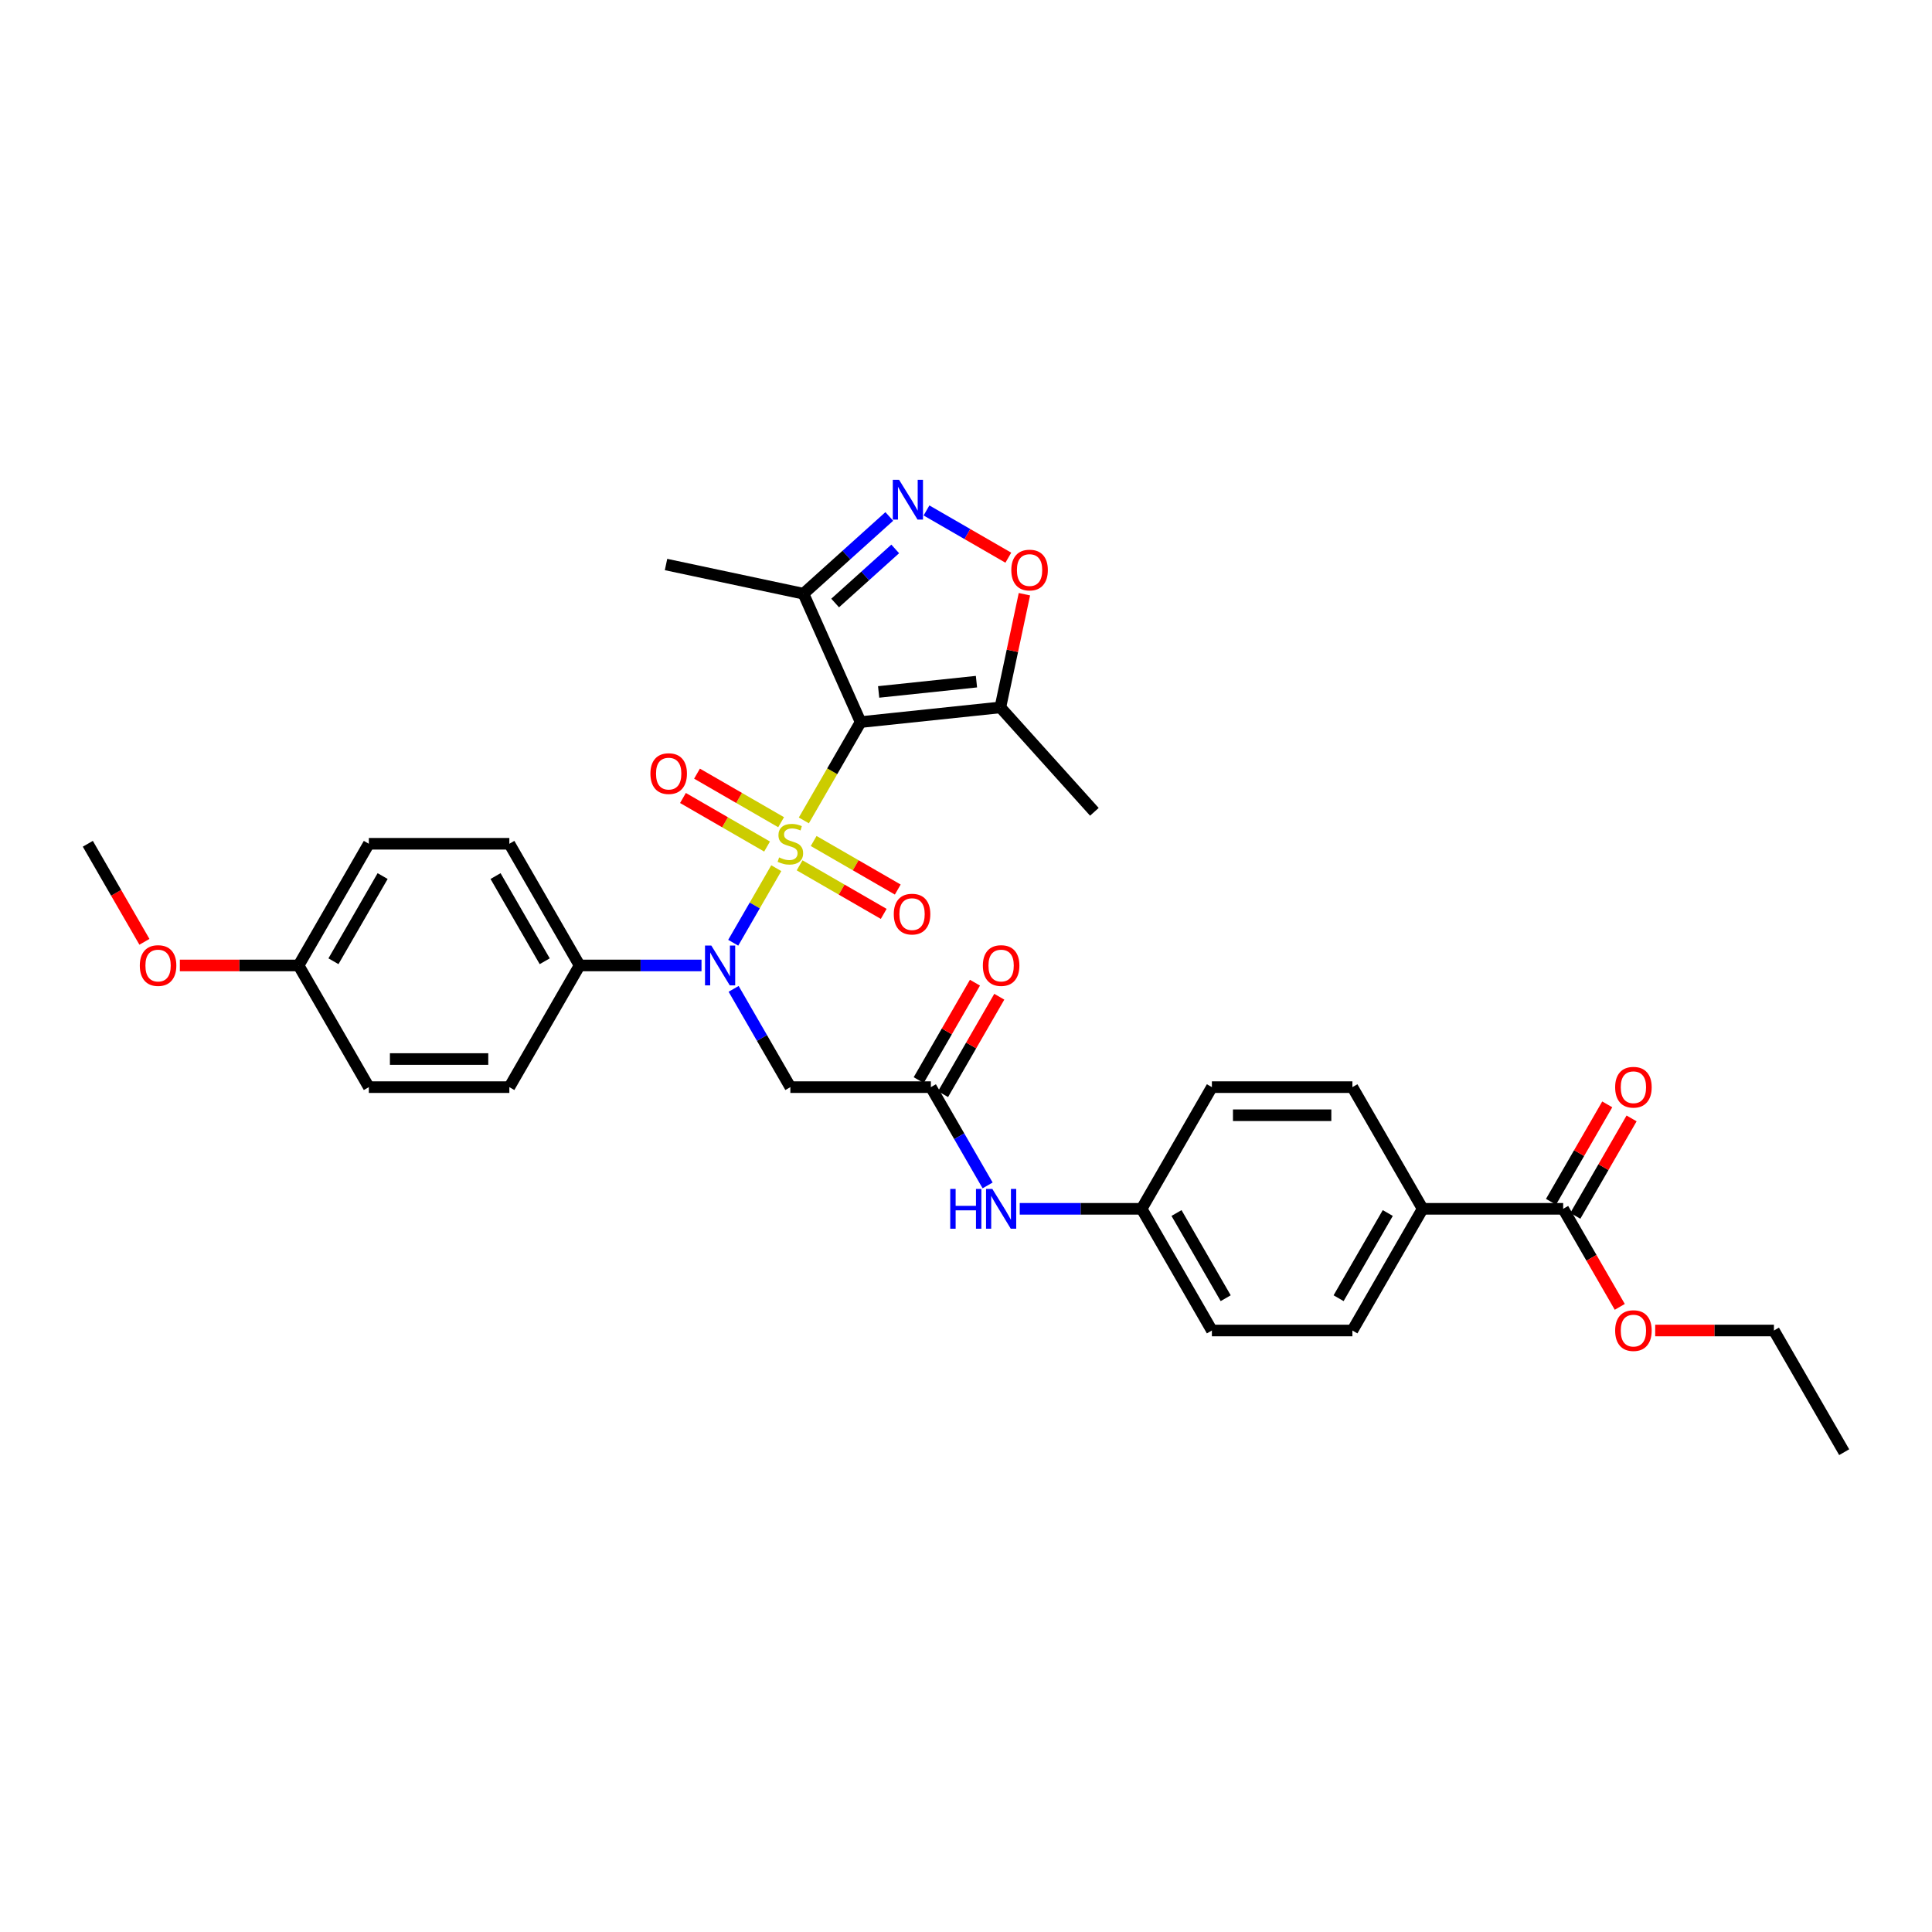 <?xml version='1.0' encoding='iso-8859-1'?>
<svg version='1.1' baseProfile='full'
              xmlns='http://www.w3.org/2000/svg'
                      xmlns:rdkit='http://www.rdkit.org/xml'
                      xmlns:xlink='http://www.w3.org/1999/xlink'
                  xml:space='preserve'
width='1000px' height='1000px' viewBox='0 0 1000 1000'>
<!-- END OF HEADER -->
<rect style='opacity:1.0;fill:#FFFFFF;stroke:none' width='1000' height='1000' x='0' y='0'> </rect>
<path class='bond-0' d='M 416.069,424.646 L 430.762,399.198' style='fill:none;fill-rule:evenodd;stroke:#CCCC00;stroke-width:6px;stroke-linecap:butt;stroke-linejoin:miter;stroke-opacity:1' />
<path class='bond-0' d='M 430.762,399.198 L 445.455,373.75' style='fill:none;fill-rule:evenodd;stroke:#000000;stroke-width:6px;stroke-linecap:butt;stroke-linejoin:miter;stroke-opacity:1' />
<path class='bond-1' d='M 401.793,449.374 L 390.653,468.67' style='fill:none;fill-rule:evenodd;stroke:#CCCC00;stroke-width:6px;stroke-linecap:butt;stroke-linejoin:miter;stroke-opacity:1' />
<path class='bond-1' d='M 390.653,468.67 L 379.512,487.966' style='fill:none;fill-rule:evenodd;stroke:#0000FF;stroke-width:6px;stroke-linecap:butt;stroke-linejoin:miter;stroke-opacity:1' />
<path class='bond-8' d='M 413.876,447.894 L 435.642,460.461' style='fill:none;fill-rule:evenodd;stroke:#CCCC00;stroke-width:6px;stroke-linecap:butt;stroke-linejoin:miter;stroke-opacity:1' />
<path class='bond-8' d='M 435.642,460.461 L 457.409,473.028' style='fill:none;fill-rule:evenodd;stroke:#FF0000;stroke-width:6px;stroke-linecap:butt;stroke-linejoin:miter;stroke-opacity:1' />
<path class='bond-8' d='M 421.149,435.298 L 442.915,447.864' style='fill:none;fill-rule:evenodd;stroke:#CCCC00;stroke-width:6px;stroke-linecap:butt;stroke-linejoin:miter;stroke-opacity:1' />
<path class='bond-8' d='M 442.915,447.864 L 464.681,460.431' style='fill:none;fill-rule:evenodd;stroke:#FF0000;stroke-width:6px;stroke-linecap:butt;stroke-linejoin:miter;stroke-opacity:1' />
<path class='bond-9' d='M 404.305,425.573 L 382.539,413.006' style='fill:none;fill-rule:evenodd;stroke:#CCCC00;stroke-width:6px;stroke-linecap:butt;stroke-linejoin:miter;stroke-opacity:1' />
<path class='bond-9' d='M 382.539,413.006 L 360.773,400.44' style='fill:none;fill-rule:evenodd;stroke:#FF0000;stroke-width:6px;stroke-linecap:butt;stroke-linejoin:miter;stroke-opacity:1' />
<path class='bond-9' d='M 397.033,438.17 L 375.267,425.603' style='fill:none;fill-rule:evenodd;stroke:#CCCC00;stroke-width:6px;stroke-linecap:butt;stroke-linejoin:miter;stroke-opacity:1' />
<path class='bond-9' d='M 375.267,425.603 L 353.5,413.036' style='fill:none;fill-rule:evenodd;stroke:#FF0000;stroke-width:6px;stroke-linecap:butt;stroke-linejoin:miter;stroke-opacity:1' />
<path class='bond-3' d='M 445.455,373.75 L 517.783,366.148' style='fill:none;fill-rule:evenodd;stroke:#000000;stroke-width:6px;stroke-linecap:butt;stroke-linejoin:miter;stroke-opacity:1' />
<path class='bond-3' d='M 454.783,358.144 L 505.414,352.822' style='fill:none;fill-rule:evenodd;stroke:#000000;stroke-width:6px;stroke-linecap:butt;stroke-linejoin:miter;stroke-opacity:1' />
<path class='bond-4' d='M 445.455,373.75 L 415.874,307.31' style='fill:none;fill-rule:evenodd;stroke:#000000;stroke-width:6px;stroke-linecap:butt;stroke-linejoin:miter;stroke-opacity:1' />
<path class='bond-6' d='M 379.723,511.834 L 394.407,537.267' style='fill:none;fill-rule:evenodd;stroke:#0000FF;stroke-width:6px;stroke-linecap:butt;stroke-linejoin:miter;stroke-opacity:1' />
<path class='bond-6' d='M 394.407,537.267 L 409.091,562.701' style='fill:none;fill-rule:evenodd;stroke:#000000;stroke-width:6px;stroke-linecap:butt;stroke-linejoin:miter;stroke-opacity:1' />
<path class='bond-11' d='M 363.098,499.717 L 331.549,499.717' style='fill:none;fill-rule:evenodd;stroke:#0000FF;stroke-width:6px;stroke-linecap:butt;stroke-linejoin:miter;stroke-opacity:1' />
<path class='bond-11' d='M 331.549,499.717 L 300,499.717' style='fill:none;fill-rule:evenodd;stroke:#000000;stroke-width:6px;stroke-linecap:butt;stroke-linejoin:miter;stroke-opacity:1' />
<path class='bond-2' d='M 460.292,267.316 L 438.083,287.313' style='fill:none;fill-rule:evenodd;stroke:#0000FF;stroke-width:6px;stroke-linecap:butt;stroke-linejoin:miter;stroke-opacity:1' />
<path class='bond-2' d='M 438.083,287.313 L 415.874,307.31' style='fill:none;fill-rule:evenodd;stroke:#000000;stroke-width:6px;stroke-linecap:butt;stroke-linejoin:miter;stroke-opacity:1' />
<path class='bond-2' d='M 463.362,284.125 L 447.815,298.123' style='fill:none;fill-rule:evenodd;stroke:#0000FF;stroke-width:6px;stroke-linecap:butt;stroke-linejoin:miter;stroke-opacity:1' />
<path class='bond-2' d='M 447.815,298.123 L 432.269,312.121' style='fill:none;fill-rule:evenodd;stroke:#000000;stroke-width:6px;stroke-linecap:butt;stroke-linejoin:miter;stroke-opacity:1' />
<path class='bond-33' d='M 479.55,264.206 L 500.73,276.434' style='fill:none;fill-rule:evenodd;stroke:#0000FF;stroke-width:6px;stroke-linecap:butt;stroke-linejoin:miter;stroke-opacity:1' />
<path class='bond-33' d='M 500.73,276.434 L 521.91,288.662' style='fill:none;fill-rule:evenodd;stroke:#FF0000;stroke-width:6px;stroke-linecap:butt;stroke-linejoin:miter;stroke-opacity:1' />
<path class='bond-5' d='M 517.783,366.148 L 524.01,336.855' style='fill:none;fill-rule:evenodd;stroke:#000000;stroke-width:6px;stroke-linecap:butt;stroke-linejoin:miter;stroke-opacity:1' />
<path class='bond-5' d='M 524.01,336.855 L 530.236,307.563' style='fill:none;fill-rule:evenodd;stroke:#FF0000;stroke-width:6px;stroke-linecap:butt;stroke-linejoin:miter;stroke-opacity:1' />
<path class='bond-27' d='M 517.783,366.148 L 566.447,420.195' style='fill:none;fill-rule:evenodd;stroke:#000000;stroke-width:6px;stroke-linecap:butt;stroke-linejoin:miter;stroke-opacity:1' />
<path class='bond-28' d='M 415.874,307.31 L 344.736,292.189' style='fill:none;fill-rule:evenodd;stroke:#000000;stroke-width:6px;stroke-linecap:butt;stroke-linejoin:miter;stroke-opacity:1' />
<path class='bond-7' d='M 409.091,562.701 L 481.818,562.701' style='fill:none;fill-rule:evenodd;stroke:#000000;stroke-width:6px;stroke-linecap:butt;stroke-linejoin:miter;stroke-opacity:1' />
<path class='bond-12' d='M 481.818,562.701 L 496.502,588.135' style='fill:none;fill-rule:evenodd;stroke:#000000;stroke-width:6px;stroke-linecap:butt;stroke-linejoin:miter;stroke-opacity:1' />
<path class='bond-12' d='M 496.502,588.135 L 511.186,613.568' style='fill:none;fill-rule:evenodd;stroke:#0000FF;stroke-width:6px;stroke-linecap:butt;stroke-linejoin:miter;stroke-opacity:1' />
<path class='bond-14' d='M 488.117,566.337 L 502.675,541.122' style='fill:none;fill-rule:evenodd;stroke:#000000;stroke-width:6px;stroke-linecap:butt;stroke-linejoin:miter;stroke-opacity:1' />
<path class='bond-14' d='M 502.675,541.122 L 517.233,515.906' style='fill:none;fill-rule:evenodd;stroke:#FF0000;stroke-width:6px;stroke-linecap:butt;stroke-linejoin:miter;stroke-opacity:1' />
<path class='bond-14' d='M 475.52,559.065 L 490.078,533.849' style='fill:none;fill-rule:evenodd;stroke:#000000;stroke-width:6px;stroke-linecap:butt;stroke-linejoin:miter;stroke-opacity:1' />
<path class='bond-14' d='M 490.078,533.849 L 504.636,508.634' style='fill:none;fill-rule:evenodd;stroke:#FF0000;stroke-width:6px;stroke-linecap:butt;stroke-linejoin:miter;stroke-opacity:1' />
<path class='bond-10' d='M 809.091,625.685 L 736.364,625.685' style='fill:none;fill-rule:evenodd;stroke:#000000;stroke-width:6px;stroke-linecap:butt;stroke-linejoin:miter;stroke-opacity:1' />
<path class='bond-15' d='M 815.389,629.321 L 829.947,604.106' style='fill:none;fill-rule:evenodd;stroke:#000000;stroke-width:6px;stroke-linecap:butt;stroke-linejoin:miter;stroke-opacity:1' />
<path class='bond-15' d='M 829.947,604.106 L 844.506,578.89' style='fill:none;fill-rule:evenodd;stroke:#FF0000;stroke-width:6px;stroke-linecap:butt;stroke-linejoin:miter;stroke-opacity:1' />
<path class='bond-15' d='M 802.793,622.048 L 817.351,596.833' style='fill:none;fill-rule:evenodd;stroke:#000000;stroke-width:6px;stroke-linecap:butt;stroke-linejoin:miter;stroke-opacity:1' />
<path class='bond-15' d='M 817.351,596.833 L 831.909,571.617' style='fill:none;fill-rule:evenodd;stroke:#FF0000;stroke-width:6px;stroke-linecap:butt;stroke-linejoin:miter;stroke-opacity:1' />
<path class='bond-21' d='M 809.091,625.685 L 823.741,651.06' style='fill:none;fill-rule:evenodd;stroke:#000000;stroke-width:6px;stroke-linecap:butt;stroke-linejoin:miter;stroke-opacity:1' />
<path class='bond-21' d='M 823.741,651.06 L 838.392,676.436' style='fill:none;fill-rule:evenodd;stroke:#FF0000;stroke-width:6px;stroke-linecap:butt;stroke-linejoin:miter;stroke-opacity:1' />
<path class='bond-16' d='M 300,499.717 L 263.636,436.734' style='fill:none;fill-rule:evenodd;stroke:#000000;stroke-width:6px;stroke-linecap:butt;stroke-linejoin:miter;stroke-opacity:1' />
<path class='bond-16' d='M 281.949,497.542 L 256.494,453.454' style='fill:none;fill-rule:evenodd;stroke:#000000;stroke-width:6px;stroke-linecap:butt;stroke-linejoin:miter;stroke-opacity:1' />
<path class='bond-17' d='M 300,499.717 L 263.636,562.701' style='fill:none;fill-rule:evenodd;stroke:#000000;stroke-width:6px;stroke-linecap:butt;stroke-linejoin:miter;stroke-opacity:1' />
<path class='bond-20' d='M 527.811,625.685 L 559.36,625.685' style='fill:none;fill-rule:evenodd;stroke:#0000FF;stroke-width:6px;stroke-linecap:butt;stroke-linejoin:miter;stroke-opacity:1' />
<path class='bond-20' d='M 559.36,625.685 L 590.909,625.685' style='fill:none;fill-rule:evenodd;stroke:#000000;stroke-width:6px;stroke-linecap:butt;stroke-linejoin:miter;stroke-opacity:1' />
<path class='bond-13' d='M 736.364,625.685 L 700,688.668' style='fill:none;fill-rule:evenodd;stroke:#000000;stroke-width:6px;stroke-linecap:butt;stroke-linejoin:miter;stroke-opacity:1' />
<path class='bond-13' d='M 718.312,627.859 L 692.858,671.948' style='fill:none;fill-rule:evenodd;stroke:#000000;stroke-width:6px;stroke-linecap:butt;stroke-linejoin:miter;stroke-opacity:1' />
<path class='bond-35' d='M 736.364,625.685 L 700,562.701' style='fill:none;fill-rule:evenodd;stroke:#000000;stroke-width:6px;stroke-linecap:butt;stroke-linejoin:miter;stroke-opacity:1' />
<path class='bond-25' d='M 263.636,436.734 L 190.909,436.734' style='fill:none;fill-rule:evenodd;stroke:#000000;stroke-width:6px;stroke-linecap:butt;stroke-linejoin:miter;stroke-opacity:1' />
<path class='bond-26' d='M 263.636,562.701 L 190.909,562.701' style='fill:none;fill-rule:evenodd;stroke:#000000;stroke-width:6px;stroke-linecap:butt;stroke-linejoin:miter;stroke-opacity:1' />
<path class='bond-26' d='M 252.727,548.155 L 201.818,548.155' style='fill:none;fill-rule:evenodd;stroke:#000000;stroke-width:6px;stroke-linecap:butt;stroke-linejoin:miter;stroke-opacity:1' />
<path class='bond-18' d='M 700,562.701 L 627.273,562.701' style='fill:none;fill-rule:evenodd;stroke:#000000;stroke-width:6px;stroke-linecap:butt;stroke-linejoin:miter;stroke-opacity:1' />
<path class='bond-18' d='M 689.091,577.246 L 638.182,577.246' style='fill:none;fill-rule:evenodd;stroke:#000000;stroke-width:6px;stroke-linecap:butt;stroke-linejoin:miter;stroke-opacity:1' />
<path class='bond-19' d='M 700,688.668 L 627.273,688.668' style='fill:none;fill-rule:evenodd;stroke:#000000;stroke-width:6px;stroke-linecap:butt;stroke-linejoin:miter;stroke-opacity:1' />
<path class='bond-23' d='M 590.909,625.685 L 627.273,562.701' style='fill:none;fill-rule:evenodd;stroke:#000000;stroke-width:6px;stroke-linecap:butt;stroke-linejoin:miter;stroke-opacity:1' />
<path class='bond-24' d='M 590.909,625.685 L 627.273,688.668' style='fill:none;fill-rule:evenodd;stroke:#000000;stroke-width:6px;stroke-linecap:butt;stroke-linejoin:miter;stroke-opacity:1' />
<path class='bond-24' d='M 608.96,627.859 L 634.415,671.948' style='fill:none;fill-rule:evenodd;stroke:#000000;stroke-width:6px;stroke-linecap:butt;stroke-linejoin:miter;stroke-opacity:1' />
<path class='bond-30' d='M 856.727,688.668 L 887.455,688.668' style='fill:none;fill-rule:evenodd;stroke:#FF0000;stroke-width:6px;stroke-linecap:butt;stroke-linejoin:miter;stroke-opacity:1' />
<path class='bond-30' d='M 887.455,688.668 L 918.182,688.668' style='fill:none;fill-rule:evenodd;stroke:#000000;stroke-width:6px;stroke-linecap:butt;stroke-linejoin:miter;stroke-opacity:1' />
<path class='bond-22' d='M 154.545,499.717 L 190.909,562.701' style='fill:none;fill-rule:evenodd;stroke:#000000;stroke-width:6px;stroke-linecap:butt;stroke-linejoin:miter;stroke-opacity:1' />
<path class='bond-29' d='M 154.545,499.717 L 123.818,499.717' style='fill:none;fill-rule:evenodd;stroke:#000000;stroke-width:6px;stroke-linecap:butt;stroke-linejoin:miter;stroke-opacity:1' />
<path class='bond-29' d='M 123.818,499.717 L 93.091,499.717' style='fill:none;fill-rule:evenodd;stroke:#FF0000;stroke-width:6px;stroke-linecap:butt;stroke-linejoin:miter;stroke-opacity:1' />
<path class='bond-34' d='M 154.545,499.717 L 190.909,436.734' style='fill:none;fill-rule:evenodd;stroke:#000000;stroke-width:6px;stroke-linecap:butt;stroke-linejoin:miter;stroke-opacity:1' />
<path class='bond-34' d='M 172.597,497.542 L 198.051,453.454' style='fill:none;fill-rule:evenodd;stroke:#000000;stroke-width:6px;stroke-linecap:butt;stroke-linejoin:miter;stroke-opacity:1' />
<path class='bond-31' d='M 74.756,487.485 L 60.105,462.109' style='fill:none;fill-rule:evenodd;stroke:#FF0000;stroke-width:6px;stroke-linecap:butt;stroke-linejoin:miter;stroke-opacity:1' />
<path class='bond-31' d='M 60.105,462.109 L 45.455,436.734' style='fill:none;fill-rule:evenodd;stroke:#000000;stroke-width:6px;stroke-linecap:butt;stroke-linejoin:miter;stroke-opacity:1' />
<path class='bond-32' d='M 918.182,688.668 L 954.545,751.652' style='fill:none;fill-rule:evenodd;stroke:#000000;stroke-width:6px;stroke-linecap:butt;stroke-linejoin:miter;stroke-opacity:1' />
<path  class='atom-0' d='M 403.273 443.803
Q 403.505 443.89, 404.465 444.297
Q 405.425 444.705, 406.473 444.966
Q 407.549 445.199, 408.596 445.199
Q 410.545 445.199, 411.68 444.268
Q 412.815 443.308, 412.815 441.65
Q 412.815 440.515, 412.233 439.817
Q 411.68 439.119, 410.807 438.741
Q 409.935 438.363, 408.48 437.926
Q 406.647 437.374, 405.542 436.85
Q 404.465 436.326, 403.68 435.221
Q 402.924 434.115, 402.924 432.254
Q 402.924 429.665, 404.669 428.065
Q 406.444 426.465, 409.935 426.465
Q 412.32 426.465, 415.025 427.599
L 414.356 429.839
Q 411.884 428.821, 410.022 428.821
Q 408.015 428.821, 406.909 429.665
Q 405.804 430.479, 405.833 431.905
Q 405.833 433.01, 406.385 433.679
Q 406.967 434.348, 407.782 434.726
Q 408.625 435.105, 410.022 435.541
Q 411.884 436.123, 412.989 436.705
Q 414.095 437.286, 414.88 438.479
Q 415.695 439.643, 415.695 441.65
Q 415.695 444.501, 413.775 446.043
Q 411.884 447.555, 408.713 447.555
Q 406.88 447.555, 405.484 447.148
Q 404.116 446.77, 402.487 446.101
L 403.273 443.803
' fill='#CCCC00'/>
<path  class='atom-2' d='M 368.175 489.419
L 374.924 500.328
Q 375.593 501.405, 376.669 503.354
Q 377.745 505.303, 377.804 505.419
L 377.804 489.419
L 380.538 489.419
L 380.538 510.015
L 377.716 510.015
L 370.473 498.088
Q 369.629 496.692, 368.727 495.092
Q 367.855 493.492, 367.593 492.997
L 367.593 510.015
L 364.916 510.015
L 364.916 489.419
L 368.175 489.419
' fill='#0000FF'/>
<path  class='atom-3' d='M 465.368 248.348
L 472.117 259.257
Q 472.786 260.334, 473.862 262.283
Q 474.939 264.232, 474.997 264.348
L 474.997 248.348
L 477.732 248.348
L 477.732 268.944
L 474.91 268.944
L 467.666 257.017
Q 466.822 255.621, 465.921 254.021
Q 465.048 252.421, 464.786 251.926
L 464.786 268.944
L 462.11 268.944
L 462.11 248.348
L 465.368 248.348
' fill='#0000FF'/>
<path  class='atom-6' d='M 523.45 295.068
Q 523.45 290.123, 525.893 287.359
Q 528.337 284.595, 532.904 284.595
Q 537.472 284.595, 539.915 287.359
Q 542.359 290.123, 542.359 295.068
Q 542.359 300.072, 539.886 302.923
Q 537.413 305.744, 532.904 305.744
Q 528.366 305.744, 525.893 302.923
Q 523.45 300.101, 523.45 295.068
M 532.904 303.417
Q 536.046 303.417, 537.733 301.323
Q 539.45 299.199, 539.45 295.068
Q 539.45 291.024, 537.733 288.988
Q 536.046 286.923, 532.904 286.923
Q 529.762 286.923, 528.046 288.959
Q 526.359 290.995, 526.359 295.068
Q 526.359 299.228, 528.046 301.323
Q 529.762 303.417, 532.904 303.417
' fill='#FF0000'/>
<path  class='atom-9' d='M 462.62 473.155
Q 462.62 468.21, 465.064 465.446
Q 467.507 462.683, 472.075 462.683
Q 476.642 462.683, 479.085 465.446
Q 481.529 468.21, 481.529 473.155
Q 481.529 478.159, 479.056 481.01
Q 476.584 483.832, 472.075 483.832
Q 467.536 483.832, 465.064 481.01
Q 462.62 478.188, 462.62 473.155
M 472.075 481.505
Q 475.216 481.505, 476.904 479.41
Q 478.62 477.286, 478.62 473.155
Q 478.62 469.112, 476.904 467.075
Q 475.216 465.01, 472.075 465.01
Q 468.933 465.01, 467.216 467.046
Q 465.529 469.083, 465.529 473.155
Q 465.529 477.315, 467.216 479.41
Q 468.933 481.505, 472.075 481.505
' fill='#FF0000'/>
<path  class='atom-10' d='M 336.653 400.428
Q 336.653 395.483, 339.096 392.719
Q 341.54 389.955, 346.107 389.955
Q 350.675 389.955, 353.118 392.719
Q 355.562 395.483, 355.562 400.428
Q 355.562 405.432, 353.089 408.283
Q 350.616 411.105, 346.107 411.105
Q 341.569 411.105, 339.096 408.283
Q 336.653 405.461, 336.653 400.428
M 346.107 408.777
Q 349.249 408.777, 350.936 406.683
Q 352.653 404.559, 352.653 400.428
Q 352.653 396.385, 350.936 394.348
Q 349.249 392.283, 346.107 392.283
Q 342.965 392.283, 341.249 394.319
Q 339.562 396.355, 339.562 400.428
Q 339.562 404.588, 341.249 406.683
Q 342.965 408.777, 346.107 408.777
' fill='#FF0000'/>
<path  class='atom-13' d='M 491.84 615.386
L 494.633 615.386
L 494.633 624.143
L 505.164 624.143
L 505.164 615.386
L 507.956 615.386
L 507.956 635.983
L 505.164 635.983
L 505.164 626.47
L 494.633 626.47
L 494.633 635.983
L 491.84 635.983
L 491.84 615.386
' fill='#0000FF'/>
<path  class='atom-13' d='M 513.629 615.386
L 520.378 626.296
Q 521.047 627.372, 522.124 629.321
Q 523.2 631.27, 523.258 631.386
L 523.258 615.386
L 525.993 615.386
L 525.993 635.983
L 523.171 635.983
L 515.927 624.056
Q 515.084 622.659, 514.182 621.059
Q 513.309 619.459, 513.047 618.965
L 513.047 635.983
L 510.371 635.983
L 510.371 615.386
L 513.629 615.386
' fill='#0000FF'/>
<path  class='atom-15' d='M 508.727 499.775
Q 508.727 494.83, 511.171 492.066
Q 513.615 489.303, 518.182 489.303
Q 522.749 489.303, 525.193 492.066
Q 527.636 494.83, 527.636 499.775
Q 527.636 504.779, 525.164 507.63
Q 522.691 510.452, 518.182 510.452
Q 513.644 510.452, 511.171 507.63
Q 508.727 504.808, 508.727 499.775
M 518.182 508.125
Q 521.324 508.125, 523.011 506.03
Q 524.727 503.906, 524.727 499.775
Q 524.727 495.732, 523.011 493.695
Q 521.324 491.63, 518.182 491.63
Q 515.04 491.63, 513.324 493.666
Q 511.636 495.703, 511.636 499.775
Q 511.636 503.935, 513.324 506.03
Q 515.04 508.125, 518.182 508.125
' fill='#FF0000'/>
<path  class='atom-16' d='M 836 562.759
Q 836 557.814, 838.444 555.05
Q 840.887 552.286, 845.455 552.286
Q 850.022 552.286, 852.465 555.05
Q 854.909 557.814, 854.909 562.759
Q 854.909 567.763, 852.436 570.614
Q 849.964 573.435, 845.455 573.435
Q 840.916 573.435, 838.444 570.614
Q 836 567.792, 836 562.759
M 845.455 571.108
Q 848.596 571.108, 850.284 569.014
Q 852 566.89, 852 562.759
Q 852 558.715, 850.284 556.679
Q 848.596 554.614, 845.455 554.614
Q 842.313 554.614, 840.596 556.65
Q 838.909 558.686, 838.909 562.759
Q 838.909 566.919, 840.596 569.014
Q 842.313 571.108, 845.455 571.108
' fill='#FF0000'/>
<path  class='atom-22' d='M 836 688.726
Q 836 683.781, 838.444 681.017
Q 840.887 678.254, 845.455 678.254
Q 850.022 678.254, 852.465 681.017
Q 854.909 683.781, 854.909 688.726
Q 854.909 693.73, 852.436 696.581
Q 849.964 699.403, 845.455 699.403
Q 840.916 699.403, 838.444 696.581
Q 836 693.759, 836 688.726
M 845.455 697.076
Q 848.596 697.076, 850.284 694.981
Q 852 692.857, 852 688.726
Q 852 684.683, 850.284 682.646
Q 848.596 680.581, 845.455 680.581
Q 842.313 680.581, 840.596 682.617
Q 838.909 684.654, 838.909 688.726
Q 838.909 692.886, 840.596 694.981
Q 842.313 697.076, 845.455 697.076
' fill='#FF0000'/>
<path  class='atom-30' d='M 72.364 499.775
Q 72.364 494.83, 74.807 492.066
Q 77.251 489.303, 81.818 489.303
Q 86.385 489.303, 88.829 492.066
Q 91.273 494.83, 91.273 499.775
Q 91.273 504.779, 88.8 507.63
Q 86.327 510.452, 81.818 510.452
Q 77.28 510.452, 74.807 507.63
Q 72.364 504.808, 72.364 499.775
M 81.818 508.125
Q 84.96 508.125, 86.647 506.03
Q 88.364 503.906, 88.364 499.775
Q 88.364 495.732, 86.647 493.695
Q 84.96 491.63, 81.818 491.63
Q 78.676 491.63, 76.96 493.666
Q 75.273 495.703, 75.273 499.775
Q 75.273 503.935, 76.96 506.03
Q 78.676 508.125, 81.818 508.125
' fill='#FF0000'/>
</svg>
